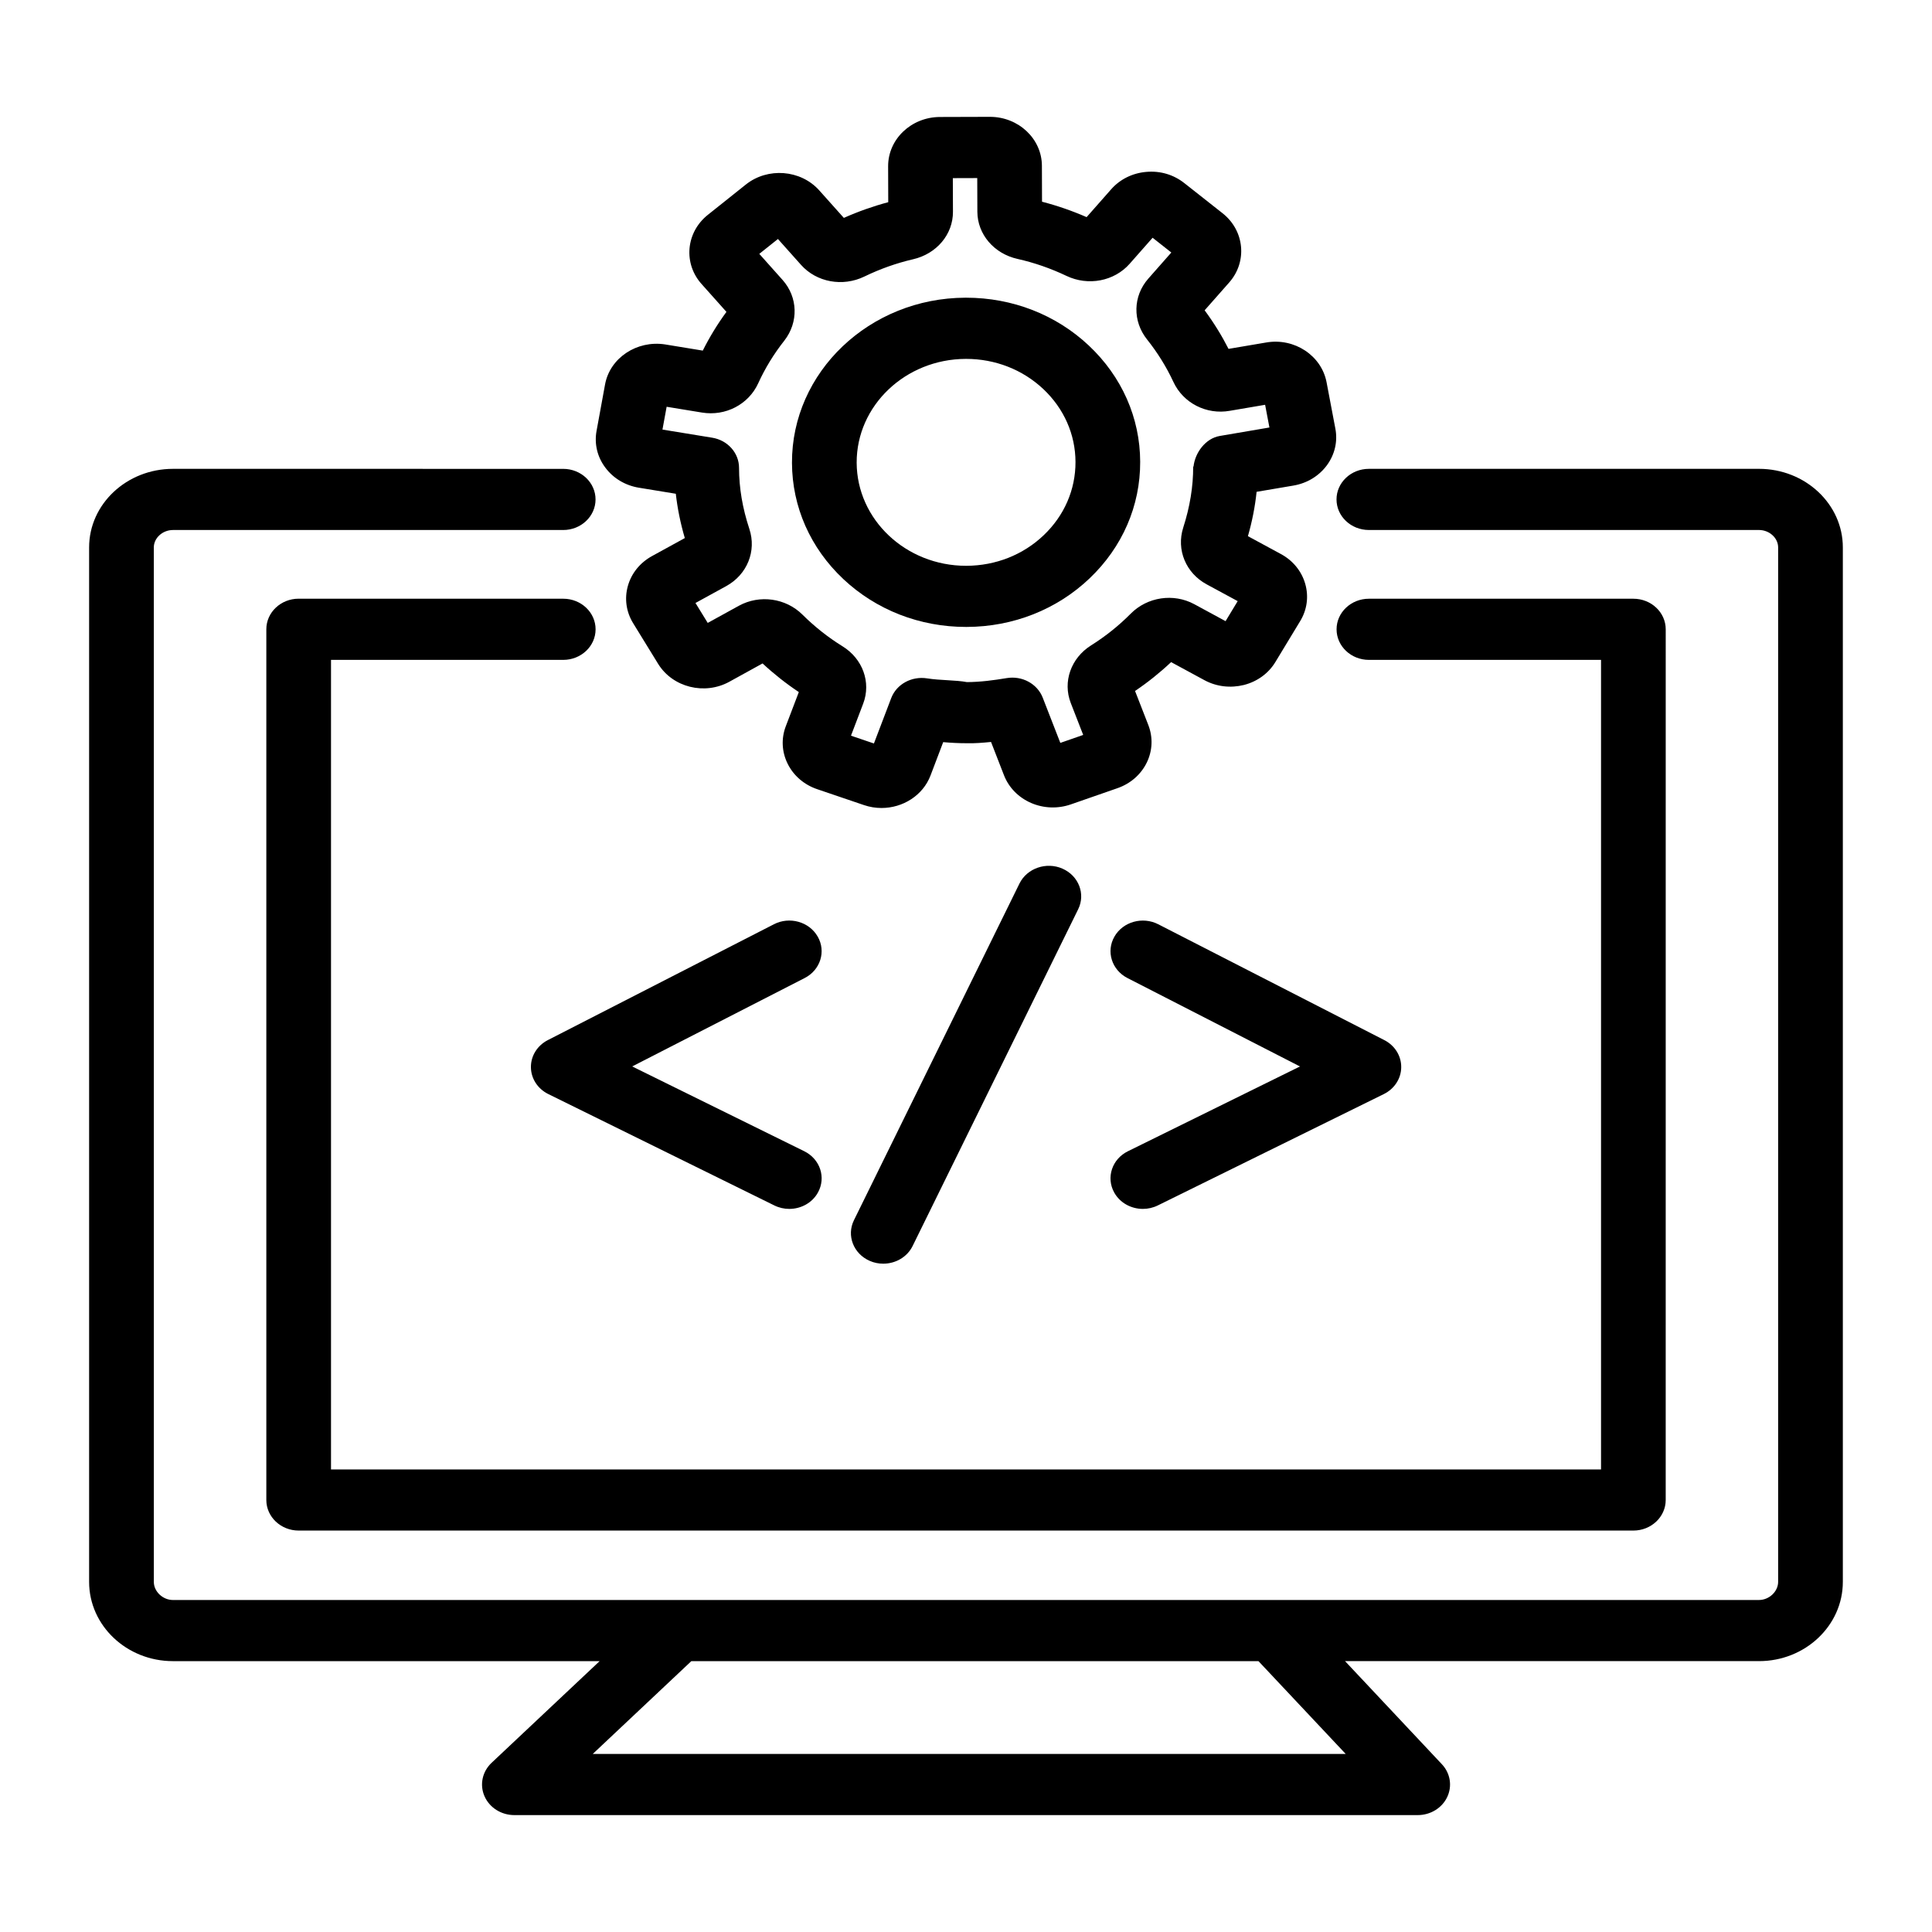 <?xml version="1.0" encoding="UTF-8"?>
<!-- Uploaded to: SVG Repo, www.svgrepo.com, Generator: SVG Repo Mixer Tools -->
<svg fill="#000000" width="800px" height="800px" version="1.1" viewBox="144 144 512 512" xmlns="http://www.w3.org/2000/svg">
 <g>
  <path d="m313.33 273.25 9.766 1.602c0.441 3.891 1.234 7.816 2.387 11.742l-8.688 4.769c-3.18 1.75-5.465 4.562-6.406 7.934-0.941 3.363-0.441 6.875 1.414 9.883l6.644 10.805c3.863 6.191 12.285 8.281 18.828 4.691l8.812-4.859c2.992 2.781 6.207 5.324 9.609 7.59l-3.453 9.055c-1.246 3.273-1.066 6.809 0.504 9.965 1.57 3.144 4.344 5.531 7.797 6.707l12.422 4.223c1.539 0.523 3.109 0.77 4.644 0.77 5.652 0 10.969-3.312 12.988-8.617l3.359-8.836c2.039 0.18 4.113 0.289 6.207 0.289 2.207 0.059 4.324-0.129 6.469-0.336l3.434 8.824c1.277 3.266 3.82 5.867 7.16 7.332 3.348 1.453 7.094 1.582 10.539 0.395l12.379-4.305c3.453-1.207 6.207-3.609 7.754-6.769 1.539-3.156 1.684-6.699 0.418-9.965l-3.516-9.023c3.41-2.305 6.606-4.867 9.555-7.648l8.824 4.781c3.203 1.73 6.887 2.156 10.465 1.277 3.559-0.91 6.531-3.078 8.352-6.094l6.551-10.812c1.844-3.019 2.312-6.531 1.352-9.895-0.965-3.363-3.254-6.172-6.438-7.894l-8.75-4.738c1.129-3.938 1.895-7.867 2.301-11.754l9.734-1.652c3.633-0.613 6.781-2.523 8.895-5.383 2.106-2.871 2.898-6.332 2.238-9.746l-2.332-12.285c-1.352-7.043-8.508-11.805-16-10.508l-9.973 1.691c-1.812-3.551-3.934-6.977-6.332-10.223l6.531-7.402c4.836-5.512 4.039-13.734-1.789-18.324l-10.129-7.984c-2.816-2.215-6.309-3.305-10.09-2.969-3.672 0.316-6.981 1.969-9.316 4.629l-6.488 7.359c-3.852-1.684-7.809-3.047-11.816-4.086l-0.031-9.52c-0.02-7.164-6.195-12.973-13.773-12.973h-0.051l-13.199 0.039c-7.598 0.02-13.762 5.887-13.73 13.07l0.031 9.508c-4.008 1.07-7.945 2.465-11.766 4.164l-6.562-7.34c-4.91-5.441-13.617-6.113-19.395-1.512l-10.102 8.055c-2.816 2.254-4.531 5.422-4.836 8.895-0.293 3.473 0.859 6.836 3.211 9.449l6.57 7.359c-2.387 3.254-4.488 6.699-6.269 10.262l-10.004-1.641c-7.453-1.148-14.609 3.562-15.898 10.625l-2.25 12.289c-0.629 3.434 0.188 6.894 2.324 9.734 2.121 2.848 5.293 4.738 8.914 5.332zm7.336-21.453 9.367 1.535c6.25 1.027 12.348-2.168 14.895-7.746 1.82-3.988 4.133-7.777 6.93-11.32 3.801-4.887 3.609-11.508-0.473-16.086l-6.164-6.906 4.941-3.938 6.121 6.856c4.113 4.609 11.02 5.879 16.777 3.098 4.156-2.019 8.508-3.562 12.914-4.582 6.25-1.434 10.602-6.609 10.57-12.586l-0.031-8.914 6.469-0.02 0.031 8.926c0.02 5.965 4.406 11.113 10.652 12.504 4.418 0.988 8.781 2.504 12.977 4.5 5.727 2.723 12.621 1.434 16.723-3.207l6.09-6.906 4.961 3.91-6.113 6.934c-4.07 4.629-4.195 11.258-0.312 16.117 2.773 3.481 5.129 7.273 6.969 11.23 2.574 5.59 8.738 8.777 14.957 7.668l9.355-1.594 1.141 6.016-13.164 2.246c-3.777 0.645-6.551 4.434-6.949 8.102h-0.094v0.039c0.02 5.203-0.859 10.637-2.637 16.148-1.875 5.879 0.703 12.062 6.238 15.047l8.195 4.434-3.211 5.305-8.301-4.5c-5.484-2.957-12.414-1.93-16.82 2.504-3.141 3.168-6.676 6.004-10.527 8.422-5.336 3.363-7.555 9.637-5.379 15.258l3.297 8.469-6.059 2.109-4.668-11.992c-1.422-3.66-5.441-5.867-9.555-5.176-3.441 0.574-6.938 1.039-10.527 1.059-3.004-0.562-7.106-0.434-10.539-0.988-4.121-0.645-8.121 1.531-9.535 5.242l-4.574 12.012-6.082-2.066 3.234-8.488c2.144-5.641-0.113-11.902-5.496-15.215-3.82-2.363-7.379-5.184-10.59-8.371-4.426-4.402-11.367-5.363-16.84-2.363l-8.27 4.551-3.246-5.281 8.184-4.492c5.516-3.047 8.027-9.262 6.102-15.109-1.832-5.562-2.731-10.832-2.742-16.215 0-3.938-3.004-7.312-7.106-7.984l-13.188-2.156z"/>
  <path d="m367.51 297.48c8.707 8.172 20.242 12.664 32.508 12.664h0.168c12.328-0.039 23.895-4.609 32.578-12.883 8.688-8.273 13.438-19.234 13.395-30.891-0.031-11.656-4.875-22.586-13.617-30.801-8.707-8.184-20.25-12.676-32.516-12.676h-0.168c-25.441 0.078-46.07 19.719-45.977 43.781 0.043 11.652 4.879 22.594 13.629 30.805zm32.41-58.371h0.105c7.703 0 14.957 2.828 20.43 7.965 5.496 5.164 8.539 12.031 8.562 19.352v0.012c0.02 7.32-2.961 14.207-8.426 19.402-5.453 5.203-12.727 8.074-20.473 8.102h-0.105c-15.938 0-28.926-12.238-28.988-27.316-0.051-15.121 12.906-27.457 28.895-27.516z"/>
  <path d="m610.15 268.25h-103.39c-4.731 0-8.57 3.633-8.57 8.102 0 4.473 3.84 8.102 8.57 8.102h103.39c2.754 0 5.074 2.117 5.074 4.609v274.15c0 2.551-2.375 4.801-5.074 4.801l-420.31 0.004c-2.699 0-5.074-2.246-5.074-4.801l-0.004-274.15c0-2.492 2.324-4.609 5.074-4.609h103.42c4.731 0 8.57-3.633 8.57-8.102 0-4.473-3.84-8.102-8.57-8.102l-103.42-0.004c-12.254 0-22.219 9.34-22.219 20.816v274.15c0 11.586 9.965 21.004 22.219 21.004h113.07l-28.637 26.949c-2.461 2.324-3.203 5.809-1.875 8.844 1.32 3.027 4.449 5.008 7.922 5.008h239.39c3.379 0 6.438-1.871 7.816-4.781 1.383-2.91 0.836-6.32-1.414-8.707l-25.656-27.316h109.7c12.254 0 22.219-9.418 22.219-21.004v-274.15c0-11.477-9.961-20.816-22.219-20.816zm-109.52 340.57h-199.55l26.129-24.598h150.3z"/>
  <path d="m293.27 302.66h-70.121c-4.731 0-8.57 3.633-8.57 8.102v230.75c0 4.473 3.84 8.102 8.57 8.102h353.71c4.731 0 8.57-3.633 8.57-8.102l0.004-230.74c0-4.473-3.84-8.102-8.57-8.102h-70.09c-4.731 0-8.57 3.633-8.57 8.102 0 4.473 3.84 8.102 8.57 8.102h61.516v214.54h-336.57v-214.54h61.547c4.731 0 8.57-3.633 8.57-8.102 0.004-4.473-3.836-8.105-8.566-8.105z"/>
  <path d="m360.7 392.21c-2.25-3.949-7.461-5.41-11.617-3.266l-59.895 30.691c-2.793 1.426-4.523 4.195-4.488 7.191 0.02 3 1.801 5.731 4.606 7.113l59.895 29.512c1.266 0.621 2.629 0.922 3.957 0.922 3.098 0 6.082-1.582 7.609-4.352 2.199-3.977 0.566-8.863-3.633-10.934l-45.598-22.469 45.715-23.43c4.16-2.125 5.711-7.051 3.449-10.98z"/>
  <path d="m439.27 460.02c1.527 2.769 4.512 4.352 7.609 4.352 1.328 0 2.688-0.297 3.957-0.922l59.895-29.512c2.805-1.387 4.586-4.117 4.606-7.113 0.031-3-1.695-5.769-4.488-7.191l-59.895-30.691c-4.164-2.137-9.367-0.672-11.617 3.266-2.262 3.93-0.711 8.855 3.453 10.984l45.715 23.43-45.598 22.469c-4.199 2.066-5.832 6.953-3.637 10.93z"/>
  <path d="m378.07 478.89c3.234 0 6.332-1.73 7.785-4.691l43.871-89.234c2-4.055 0.137-8.875-4.164-10.766-4.269-1.879-9.398-0.109-11.387 3.938l-43.871 89.234c-2 4.055-0.137 8.875 4.164 10.766 1.164 0.52 2.398 0.754 3.602 0.754z"/>
 </g>
</svg>